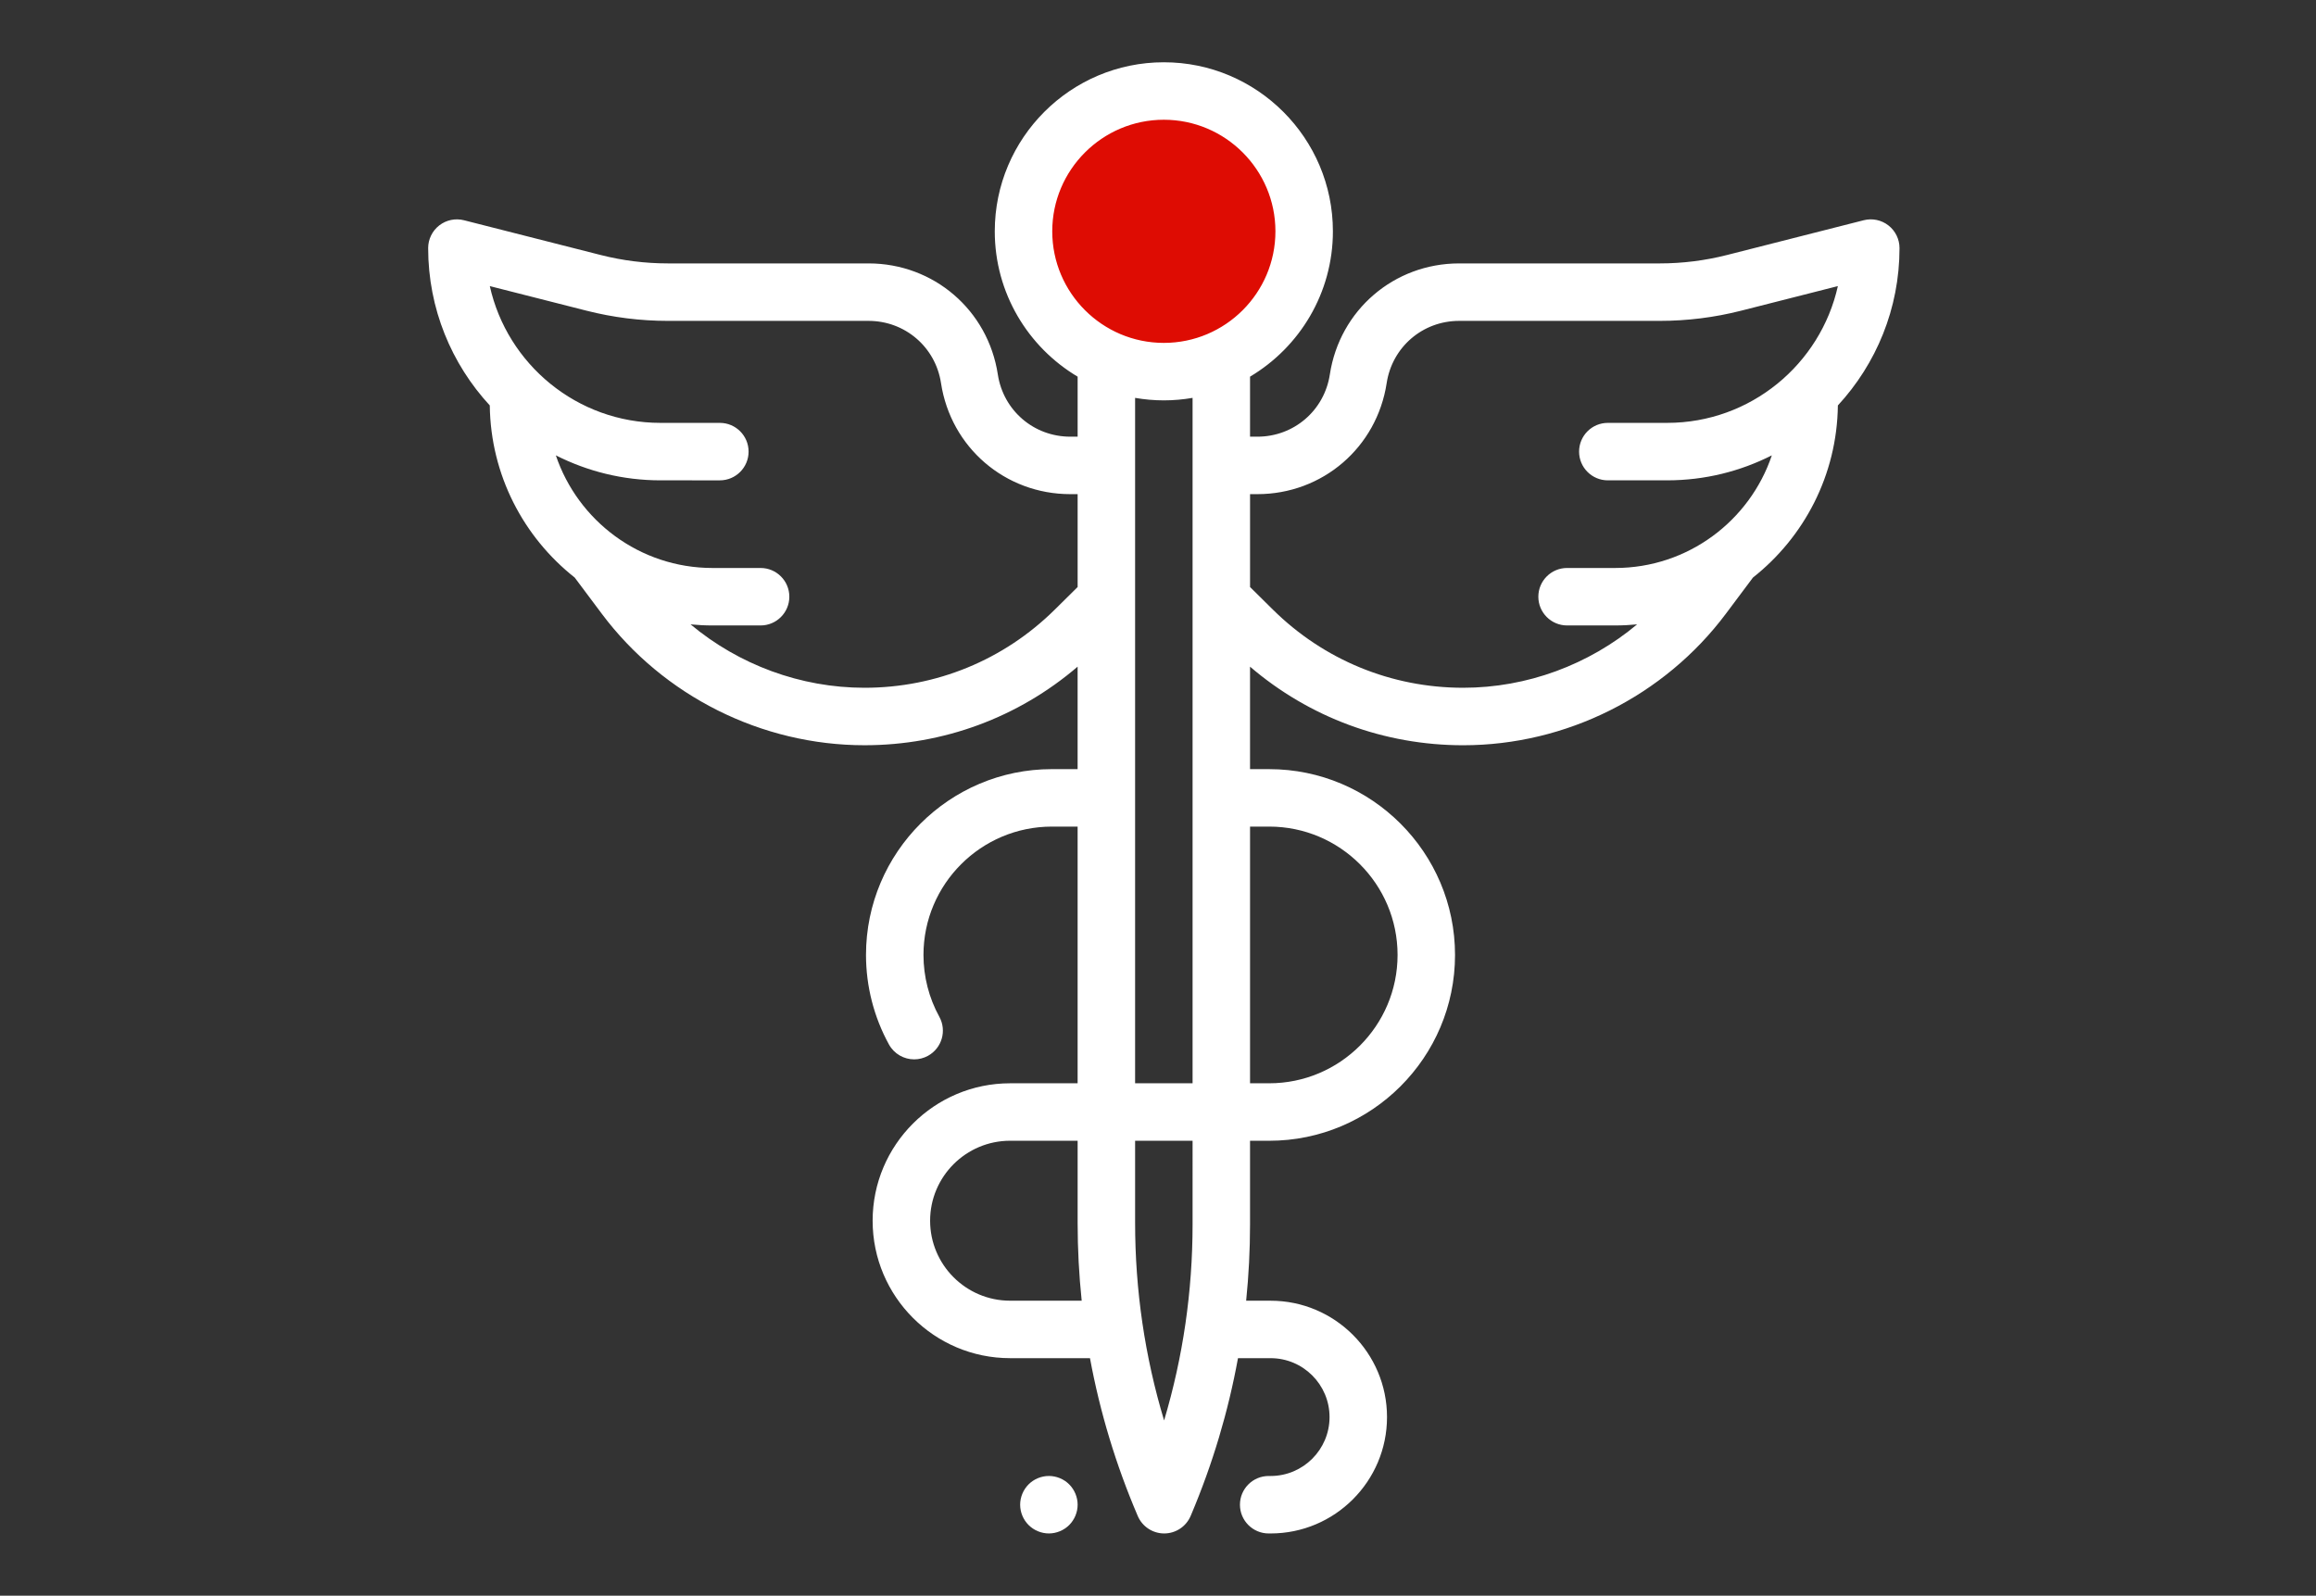 <?xml version="1.0" encoding="utf-8"?>
<!-- Generator: Adobe Illustrator 16.0.0, SVG Export Plug-In . SVG Version: 6.00 Build 0)  -->
<!DOCTYPE svg PUBLIC "-//W3C//DTD SVG 1.1//EN" "http://www.w3.org/Graphics/SVG/1.1/DTD/svg11.dtd">
<svg version="1.1" id="Livello_1" xmlns="http://www.w3.org/2000/svg" xmlns:xlink="http://www.w3.org/1999/xlink" x="0px" y="0px"
	 width="595px" height="410px" viewBox="0 0 595 410" enable-background="new 0 0 595 410" xml:space="preserve">
<rect x="0" y="0" width="595" height="410" fill="#333333" stroke="none"/>
<ellipse fill="#DE0C03" cx="298.5" cy="58" rx="31.5" ry="35"/>
<g>
	<g>
		<path fill="#FFFFFF" d="M485.148,57.916c-1.799-1.399-4.144-1.889-6.351-1.327l-35.125,8.932
			c-5.641,1.433-11.449,2.16-17.268,2.16h-51.546c-16.721,0-30.688,11.998-33.21,28.53c-1.413,9.265-9.243,15.989-18.614,15.989
			h-1.887V96.777c12.732-7.581,21.286-21.479,21.286-37.343C342.436,35.485,322.95,16,299,16c-23.951,0-43.435,19.485-43.435,43.435
			c0,15.864,8.553,29.762,21.287,37.343v15.422h-1.887c-9.372,0-17.201-6.724-18.614-15.989c-2.522-16.532-16.49-28.53-33.211-28.53
			h-51.546c-5.817,0-11.627-0.726-17.267-2.16l-35.125-8.931c-2.207-0.561-4.551-0.072-6.352,1.327
			c-1.797,1.398-2.85,3.55-2.85,5.828c0,15.584,6.012,29.787,15.83,40.427c0.216,17.917,8.706,33.87,21.819,44.225l6.945,9.282
			c15.835,21.165,41.071,33.801,67.506,33.801c20.278,0,39.495-7.128,54.75-20.19v26.329h-6.622
			c-26.325,0-47.743,21.417-47.743,47.742c0,8.044,2.042,16,5.902,23.009c1.346,2.441,3.87,3.821,6.474,3.821
			c1.205,0,2.426-0.295,3.556-0.918c3.571-1.968,4.872-6.458,2.904-10.028c-2.661-4.832-4.07-10.324-4.07-15.884
			c0-18.184,14.793-32.977,32.978-32.977h6.622v65.953h-17.35c-19.472,0-35.313,15.842-35.313,35.314s15.841,35.313,35.313,35.313
			h20.527c2.56,13.863,6.654,27.424,12.278,40.56c1.163,2.716,3.833,4.476,6.786,4.476h0.014c2.959-0.005,5.629-1.776,6.784-4.501
			l0.146-0.344c5.506-13.023,9.512-26.46,12.014-40.19h8.389c8.346,0,15.135,6.79,15.135,15.135c0,8.347-6.789,15.135-15.135,15.135
			h-0.501c-4.077,0-7.383,3.306-7.383,7.383s3.306,7.383,7.383,7.383h0.501c16.487,0,29.9-13.412,29.9-29.9
			c0-16.487-13.413-29.9-29.9-29.9h-6.289c0.661-6.479,0.998-13.011,0.998-19.588v-21.509h4.922
			c26.325,0,47.742-21.417,47.742-47.742c0-26.324-21.417-47.742-47.742-47.742h-4.922v-26.329
			c15.257,13.063,34.473,20.19,54.75,20.19c26.434,0,51.669-12.636,67.506-33.801l6.945-9.282
			c13.115-10.355,21.604-26.309,21.819-44.226C481.987,93.531,488,79.329,488,63.745C488,61.466,486.947,59.315,485.148,57.916z
			 M271.006,156.613c-13.104,12.963-30.473,20.101-48.905,20.101c-16.421,0-32.28-5.914-44.69-16.29
			c1.853,0.182,3.73,0.279,5.63,0.279h12.363c4.077,0,7.383-3.306,7.383-7.383c0-4.077-3.306-7.383-7.383-7.383h-12.363
			c-18.685,0-34.579-12.139-40.241-28.94c8.081,4.094,17.204,6.418,26.865,6.42l15.27,0.002h0.001c4.076,0,7.382-3.305,7.383-7.382
			s-3.305-7.383-7.382-7.384l-15.271-0.002c-21.405-0.003-39.359-15.062-43.831-35.141l24.854,6.319
			c6.828,1.737,13.861,2.616,20.904,2.616h51.546c9.372,0,17.202,6.725,18.615,15.99c2.522,16.532,16.489,28.529,33.21,28.529h1.887
			v23.867L271.006,156.613z M259.502,334.199c-11.331,0-20.548-9.219-20.548-20.549c0-11.331,9.217-20.549,20.548-20.549h17.35
			v21.069c0,6.727,0.353,13.406,1.044,20.028H259.502L259.502,334.199z M306.383,314.61c0,17.189-2.456,34.061-7.316,50.361
			c-4.949-16.437-7.449-33.45-7.449-50.801v-21.069h14.765V314.61L306.383,314.61z M306.383,278.336h-14.765V102.229
			c2.4,0.414,4.865,0.641,7.382,0.641c2.518,0,4.981-0.228,7.383-0.641V278.336z M326.07,212.383
			c18.183,0,32.977,14.794,32.977,32.978c0,18.182-14.794,32.976-32.977,32.976h-4.922v-65.953H326.07L326.07,212.383z M299,88.104
			c-15.809,0-28.669-12.861-28.669-28.669S283.192,30.766,299,30.766c15.808,0,28.669,12.861,28.669,28.669
			S314.809,88.104,299,88.104z M428.332,108.652l-15.269,0.002c-4.077,0.001-7.383,3.307-7.382,7.384
			c0.001,4.078,3.307,7.383,7.384,7.382l15.27-0.002c9.662-0.001,18.785-2.325,26.865-6.42c-5.661,16.801-21.557,28.94-40.241,28.94
			h-12.364c-4.076,0-7.383,3.306-7.383,7.383c0,4.077,3.307,7.383,7.383,7.383h12.364c1.899,0,3.776-0.098,5.63-0.279
			c-12.41,10.376-28.269,16.29-44.69,16.29c-18.431,0-35.799-7.138-48.904-20.101l-5.846-5.781v-23.867h1.887
			c16.721,0,30.688-11.998,33.211-28.529c1.412-9.265,9.241-15.99,18.613-15.99h51.546c7.044,0,14.076-0.879,20.905-2.616
			l24.853-6.319C467.692,93.589,449.737,108.649,428.332,108.652z"/>
	</g>
</g>
<g>
	<g>
		<path fill="#FFFFFF" d="M274.688,381.397c-1.372-1.375-3.277-2.163-5.219-2.163c-1.941,0-3.846,0.788-5.219,2.163
			c-1.374,1.374-2.164,3.277-2.164,5.22c0,1.941,0.789,3.846,2.164,5.218c1.373,1.374,3.278,2.165,5.219,2.165
			c1.942,0,3.847-0.79,5.219-2.165c1.374-1.372,2.165-3.276,2.165-5.218C276.852,384.675,276.062,382.771,274.688,381.397z"/>
	</g>
</g>
</svg>
